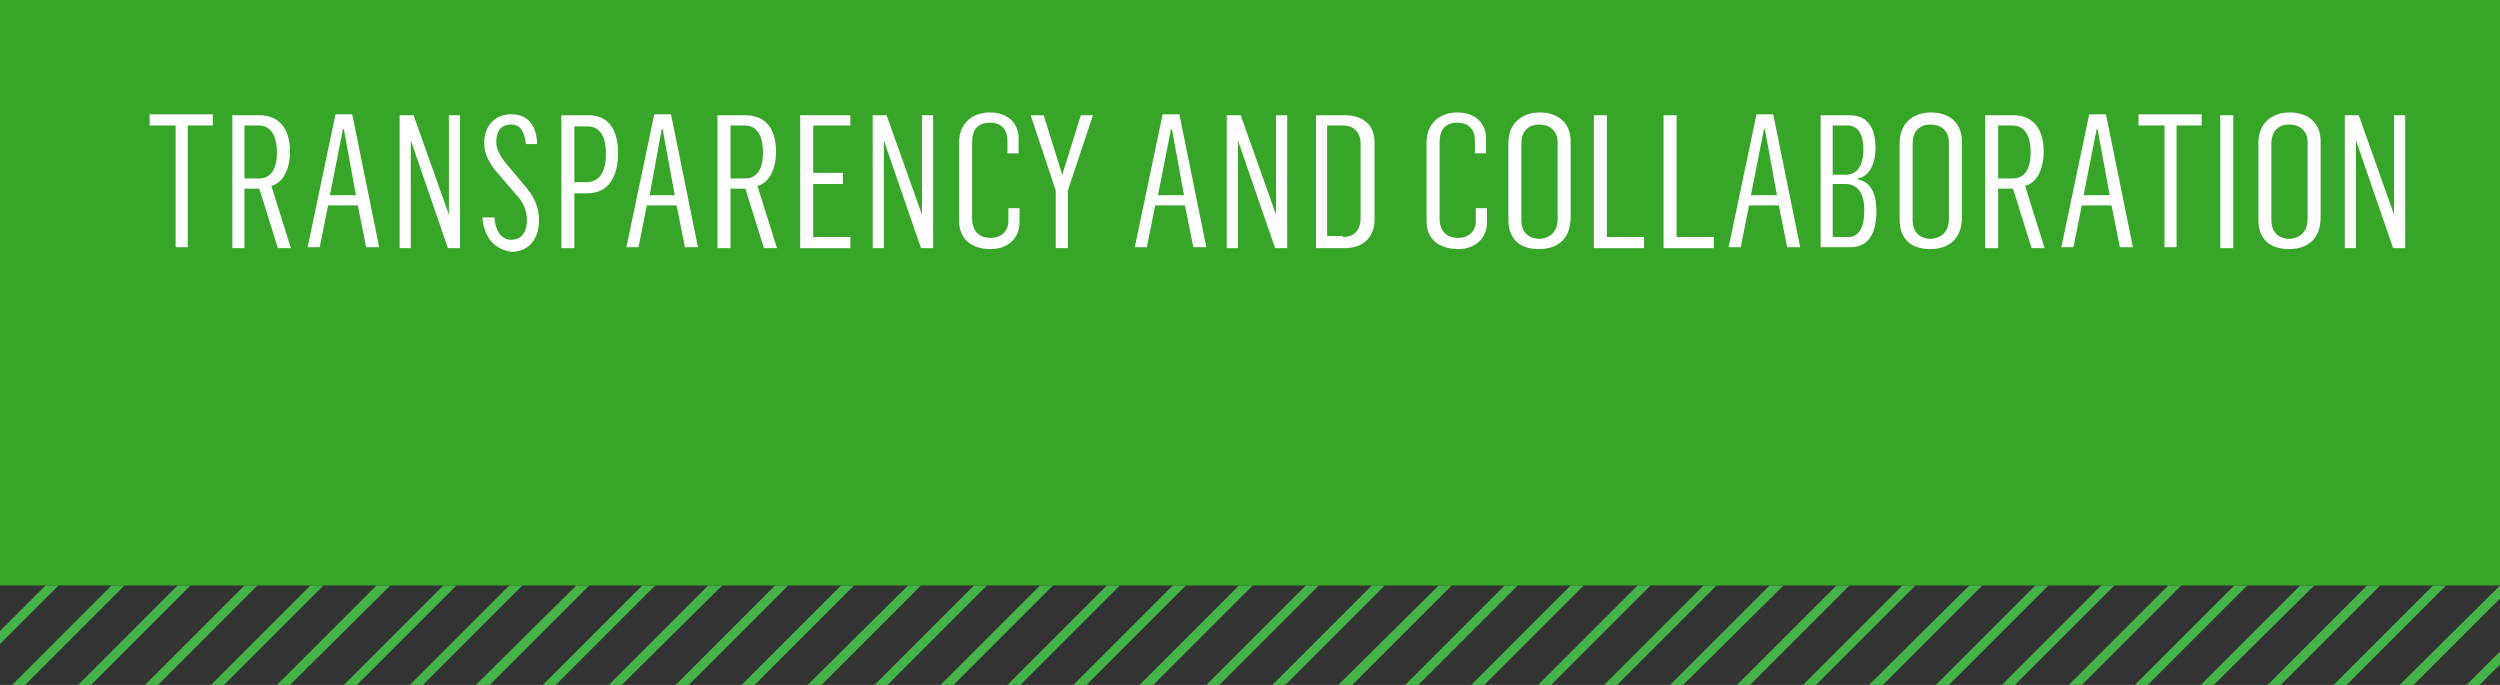 <?xml version="1.0" encoding="utf-8"?>
<!-- Generator: Adobe Illustrator 25.2.1, SVG Export Plug-In . SVG Version: 6.00 Build 0)  -->
<svg version="1.1" id="Capa_1" xmlns="http://www.w3.org/2000/svg" xmlns:xlink="http://www.w3.org/1999/xlink" x="0px" y="0px"
	 viewBox="0 0 269 73.7" style="enable-background:new 0 0 269 73.7;" xml:space="preserve">
<rect x="0" y="0" width="269" height="73.7" fill="#333333" stroke="none"/>
<style type="text/css">
	.st0{fill:#37A628;}
	.st1{fill:#44B448;}
	.st2{fill:#FFFFFF;}
</style>
<rect id="Rectángulo_1634" y="0" class="st0" width="269" height="63"/>
<polygon class="st1" points="4.9,63 0,67.9 0,69.3 6.3,63 "/>
<polygon class="st1" points="12,63 1.3,73.7 2.7,73.7 13.4,63 "/>
<polygon class="st1" points="19.1,63 8.4,73.7 9.8,73.7 20.5,63 "/>
<polygon class="st1" points="26.3,63 15.6,73.7 17,73.7 27.7,63 "/>
<polygon class="st1" points="33.4,63 22.7,73.7 24.1,73.7 34.8,63 "/>
<polygon class="st1" points="40.5,63 29.8,73.7 31.2,73.7 42,63 "/>
<polygon class="st1" points="47.7,63 37,73.7 38.4,73.7 49.1,63 "/>
<polygon class="st1" points="54.8,63 44.1,73.7 45.5,73.7 56.2,63 "/>
<polygon class="st1" points="62,63 51.2,73.7 52.7,73.7 63.4,63 "/>
<polyline class="st1" points="70.5,63 69.1,63 58.4,73.7 59.8,73.7 "/>
<polygon class="st1" points="76.2,63 65.5,73.7 66.9,73.7 77.7,63 "/>
<polygon class="st1" points="83.4,63 72.7,73.7 74.1,73.7 84.8,63 "/>
<polygon class="st1" points="90.5,63 79.8,73.7 81.2,73.7 91.9,63 "/>
<polygon class="st1" points="97.7,63 86.9,73.7 88.4,73.7 99.1,63 "/>
<polygon class="st1" points="104.8,63 94.1,73.7 95.5,73.7 106.2,63 "/>
<polygon class="st1" points="111.9,63 101.2,73.7 102.6,73.7 113.3,63 "/>
<polygon class="st1" points="119.1,63 108.4,73.7 109.8,73.7 120.5,63 "/>
<polygon class="st1" points="126.2,63 115.5,73.7 116.9,73.7 127.6,63 "/>
<polygon class="st1" points="133.3,63 122.6,73.7 124.1,73.7 134.8,63 "/>
<polygon class="st1" points="140.5,63 129.8,73.7 131.2,73.7 141.9,63 "/>
<polygon class="st1" points="147.6,63 136.9,73.7 138.3,73.7 149,63 "/>
<polygon class="st1" points="154.8,63 144,73.7 145.5,73.7 156.2,63 "/>
<polygon class="st1" points="161.9,63 151.2,73.7 152.6,73.7 163.3,63 "/>
<polygon class="st1" points="169,63 158.3,73.7 159.7,73.7 170.4,63 "/>
<polygon class="st1" points="176.2,63 165.5,73.7 166.9,73.7 177.6,63 "/>
<polygon class="st1" points="183.3,63 172.6,73.7 174,73.7 184.7,63 "/>
<polygon class="st1" points="190.4,63 179.7,73.7 181.1,73.7 191.9,63 "/>
<polygon class="st1" points="197.6,63 186.9,73.7 188.3,73.7 199,63 "/>
<polygon class="st1" points="204.7,63 194,73.7 195.4,73.7 206.1,63 "/>
<polygon class="st1" points="211.9,63 201.1,73.7 202.6,73.7 213.3,63 "/>
<polygon class="st1" points="219,63 208.3,73.7 209.7,73.7 220.4,63 "/>
<polygon class="st1" points="226.1,63 215.4,73.7 216.8,73.7 227.5,63 "/>
<polygon class="st1" points="233.3,63 222.6,73.7 224,73.7 234.7,63 "/>
<polygon class="st1" points="240.4,63 229.7,73.7 231.1,73.7 241.8,63 "/>
<polygon class="st1" points="247.5,63 236.8,73.7 238.2,73.7 249,63 "/>
<polygon class="st1" points="254.7,63 244,73.7 245.4,73.7 256.1,63 "/>
<polygon class="st1" points="261.8,63 251.1,73.7 252.5,73.7 263.2,63 "/>
<polygon class="st1" points="269,63 269,63 258.2,73.7 259.7,73.7 269,64.4 "/>
<polygon class="st1" points="269,71.5 269,70.1 265.4,73.7 266.8,73.7 "/>
<g>
	<path class="st2" d="M18.8,13.5h-2.7v-1.2h6.8v1.2h-2.7v13.1h-1.3V13.5z"/>
	<path class="st2" d="M25,12.4h2.9c2.2,0,3.3,1.5,3.3,3.9c0,2-0.8,3.4-2,3.7l2.1,6.7h-1.4l-2-6.4h-1.6v6.4H25V12.4z M27.9,19.2
		c1.3,0,1.9-1.1,1.9-2.8c0-1.4-0.4-2.9-2-2.9h-1.5v5.7H27.9z"/>
	<path class="st2" d="M36.1,12.3h1.8l2.9,14.3h-1.4l-0.9-4.5h-3.2l-0.9,4.5h-1.3L36.1,12.3z M38.3,21l-1.3-7.1h-0.1L35.5,21H38.3z"
		/>
	<path class="st2" d="M43,12.4h1.5l3.8,10.7h0V12.4h1.2v14.3h-1.3l-4-11.6h0v11.6H43V12.4z"/>
	<path class="st2" d="M51.9,23.4l1.3,0c0.1,1.4,0.7,2.4,1.8,2.4c1.3,0,1.7-1.1,1.7-2.1c0-1-0.4-2-1.2-2.8l-1.8-2.1
		c-1-1.1-1.6-2.2-1.6-3.4c0-1.7,1-3.1,2.9-3.1c1.5,0,2.7,0.8,2.8,3.2l-1.2,0c-0.2-1.5-0.7-2.1-1.6-2.1c-1,0-1.6,0.6-1.6,1.9
		c0,0.9,0.6,1.8,1.4,2.7l1.5,1.8c1.1,1.2,1.7,2.4,1.7,3.9c0,2-1.1,3.4-3,3.4C53.2,26.8,52.1,25.6,51.9,23.4z"/>
	<path class="st2" d="M60.4,12.4h2.9c2.3,0,3.2,1.7,3.2,4.1c0,2.6-1.1,4.3-3.3,4.3h-1.4v5.9h-1.4V12.4z M63.1,19.6
		c1.4,0,2.1-1.1,2.1-3.1c0-1.6-0.5-2.9-2-2.9h-1.4v6H63.1z"/>
	<path class="st2" d="M70.4,12.3h1.8l2.9,14.3h-1.4l-0.9-4.5h-3.2l-0.9,4.5h-1.3L70.4,12.3z M72.6,21l-1.3-7.1h-0.1L69.9,21H72.6z"
		/>
	<path class="st2" d="M77.3,12.4h2.9c2.2,0,3.3,1.5,3.3,3.9c0,2-0.8,3.4-2,3.7l2.1,6.7h-1.4l-2-6.4h-1.6v6.4h-1.4V12.4z M80.2,19.2
		c1.3,0,1.9-1.1,1.9-2.8c0-1.4-0.4-2.9-2-2.9h-1.5v5.7H80.2z"/>
	<path class="st2" d="M86.1,12.4h5.4v1.1h-4v5.1h3.2v1.2h-3.2v5.7h4v1.2h-5.4V12.4z"/>
	<path class="st2" d="M93.9,12.4h1.5l3.8,10.7h0V12.4h1.2v14.3h-1.3l-4-11.6h0v11.6h-1.2V12.4z"/>
	<path class="st2" d="M103.2,23.8v-8.5c0-1.9,1.3-3.2,3.3-3.2c2,0,3.1,1.2,3.1,2.8v1.6h-1.2v-1.4c0-1.1-0.6-1.9-1.9-1.9
		c-1.4,0-1.9,0.9-1.9,2.1v8.2c0,1.4,0.8,2.1,2,2.1c1.2,0,1.9-0.8,1.9-1.8v-1.4h1.2v1.5c0,1.7-1.2,2.9-3.1,2.9
		C104.5,26.8,103.2,25.7,103.2,23.8z"/>
	<path class="st2" d="M113.6,20.5l-2.7-8.1h1.4l2,6.4l2-6.4h1.3l-2.7,8.1v6.2h-1.3V20.5z"/>
	<path class="st2" d="M125.1,12.3h1.8l2.9,14.3h-1.4l-0.9-4.5h-3.2l-0.9,4.5h-1.3L125.1,12.3z M127.4,21l-1.3-7.1h-0.1l-1.4,7.1
		H127.4z"/>
	<path class="st2" d="M132,12.4h1.5l3.8,10.7h0V12.4h1.2v14.3h-1.3l-4-11.6h0v11.6H132V12.4z"/>
	<path class="st2" d="M141.5,12.4h3.2c1.8,0,3.2,0.9,3.2,2.9v8.3c0,2.1-1.4,3.1-3.2,3.1h-3.1V12.4z M144.5,25.5c1.5,0,1.9-1.1,1.9-2
		v-8.1c0-1-0.6-1.9-1.9-1.9h-1.7v11.9H144.5z"/>
	<path class="st2" d="M153.5,23.8v-8.5c0-1.9,1.3-3.2,3.3-3.2c2,0,3.1,1.2,3.1,2.8v1.6h-1.2v-1.4c0-1.1-0.6-1.9-1.9-1.9
		c-1.4,0-1.9,0.9-1.9,2.1v8.2c0,1.4,0.8,2.1,2,2.1c1.2,0,1.9-0.8,1.9-1.8v-1.4h1.2v1.5c0,1.7-1.2,2.9-3.1,2.9
		C154.8,26.8,153.5,25.7,153.5,23.8z"/>
	<path class="st2" d="M162.3,23.6v-8.2c0-2.1,1.4-3.3,3.4-3.3c1.8,0,3.3,1,3.3,3.1v8.2c0,2.3-1.4,3.4-3.4,3.4
		C163.6,26.8,162.3,25.8,162.3,23.6z M167.6,23.6v-8.3c0-1.1-0.7-1.9-2-1.9c-1.3,0-1.9,0.9-1.9,2v8.3c0,1.1,0.6,2,2,2
		C167,25.6,167.6,24.7,167.6,23.6z"/>
	<path class="st2" d="M171.6,12.4h1.3v13.1h4v1.2h-5.4V12.4z"/>
	<path class="st2" d="M179.1,12.4h1.3v13.1h4v1.2h-5.4V12.4z"/>
	<path class="st2" d="M189,12.3h1.8l2.9,14.3h-1.4l-0.9-4.5h-3.2l-0.9,4.5h-1.3L189,12.3z M191.2,21l-1.3-7.1h-0.1l-1.4,7.1H191.2z"
		/>
	<path class="st2" d="M195.9,12.4h3.1c2,0,2.8,1.4,2.8,3.5c0,1.8-0.7,3.1-1.9,3.3v0.1c1.5,0.3,2,1.7,2,3.4c0,2.9-1.2,3.9-2.8,3.9
		h-3.2V12.4z M198.6,18.8c1.1,0,1.9-0.8,1.9-2.7c0-1.8-0.7-2.6-1.7-2.6h-1.6v5.3H198.6z M198.9,25.5c1.1,0,1.7-1,1.7-2.9
		c0-1.9-0.8-2.8-2-2.8h-1.4v5.7H198.9z"/>
	<path class="st2" d="M204.4,23.6v-8.2c0-2.1,1.4-3.3,3.4-3.3c1.8,0,3.3,1,3.3,3.1v8.2c0,2.3-1.4,3.4-3.4,3.4
		C205.7,26.8,204.4,25.8,204.4,23.6z M209.7,23.6v-8.3c0-1.1-0.7-1.9-2-1.9c-1.3,0-1.9,0.9-1.9,2v8.3c0,1.1,0.6,2,2,2
		C209.1,25.6,209.7,24.7,209.7,23.6z"/>
	<path class="st2" d="M213.7,12.4h2.9c2.2,0,3.3,1.5,3.3,3.9c0,2-0.8,3.4-2,3.7l2.1,6.7h-1.4l-2-6.4h-1.6v6.4h-1.4V12.4z
		 M216.6,19.2c1.3,0,1.9-1.1,1.9-2.8c0-1.4-0.4-2.9-2-2.9h-1.5v5.7H216.6z"/>
	<path class="st2" d="M224.8,12.3h1.8l2.9,14.3h-1.4l-0.9-4.5H224l-0.9,4.5h-1.3L224.8,12.3z M227,21l-1.3-7.1h-0.1l-1.4,7.1H227z"
		/>
	<path class="st2" d="M232.8,13.5h-2.7v-1.2h6.8v1.2h-2.7v13.1h-1.3V13.5z"/>
	<path class="st2" d="M238.9,12.4h1.4v14.3h-1.4V12.4z"/>
	<path class="st2" d="M243,23.6v-8.2c0-2.1,1.4-3.3,3.4-3.3c1.8,0,3.3,1,3.3,3.1v8.2c0,2.3-1.4,3.4-3.4,3.4
		C244.3,26.8,243,25.8,243,23.6z M248.3,23.6v-8.3c0-1.1-0.7-1.9-2-1.9c-1.3,0-1.9,0.9-1.9,2v8.3c0,1.1,0.6,2,2,2
		C247.7,25.6,248.3,24.7,248.3,23.6z"/>
	<path class="st2" d="M252.3,12.4h1.5l3.8,10.7h0V12.4h1.2v14.3h-1.3l-4-11.6h0v11.6h-1.2V12.4z"/>
</g>
</svg>
